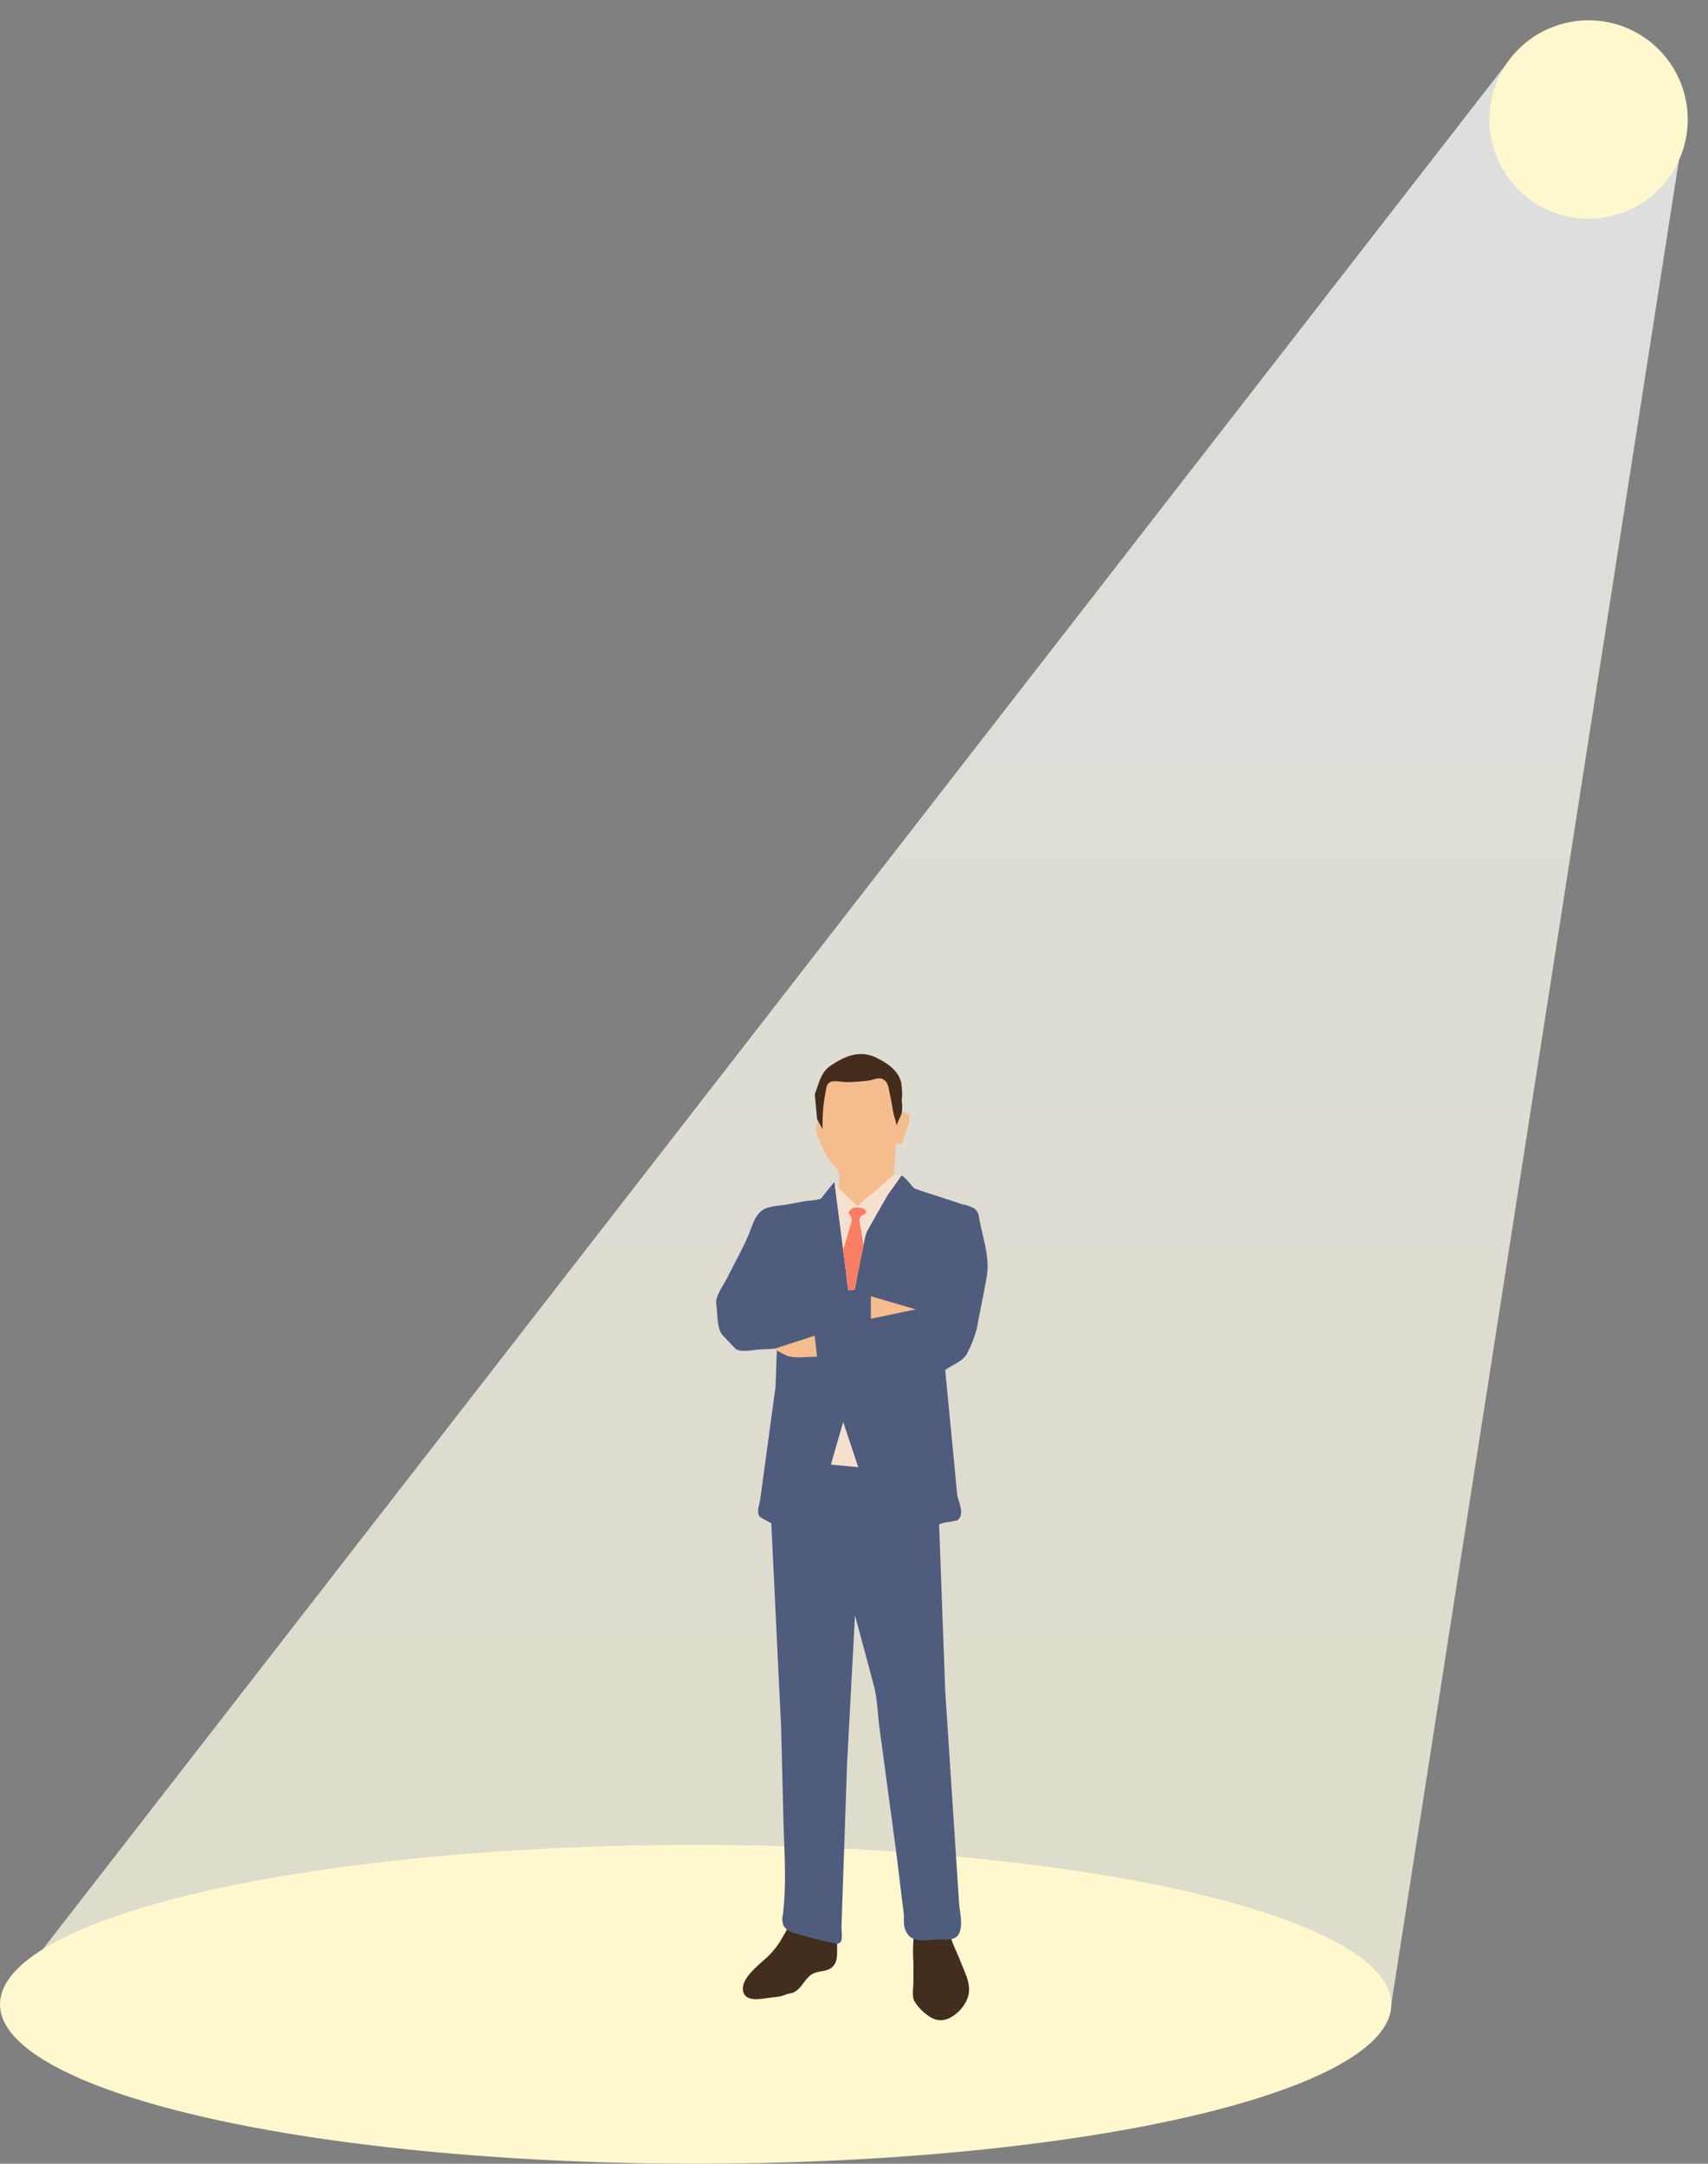 <svg xmlns="http://www.w3.org/2000/svg" xmlns:xlink="http://www.w3.org/1999/xlink" width="368.724" height="467.042" viewBox="0 0 368.724 467.042">
  <rect x="0" y="0" width="368.724" height="467.042" fill="#808080" stroke="none"/>
  <defs>
    <linearGradient id="linear-gradient" x1="0.5" x2="0.5" y2="1" gradientUnits="objectBoundingBox">
      <stop offset="0" stop-color="#fff"/>
      <stop offset="1" stop-color="#fffce4"/>
    </linearGradient>
  </defs>
  <g id="Group_13692" data-name="Group 13692" transform="translate(-724 -2206)">
    <g id="Group_11383" data-name="Group 11383" transform="translate(-159.295 1881.189)">
      <path id="Path_22346" data-name="Path 22346" d="M1183.646,757.443l62.089-398.018-35.6-22.932L883.3,757.443Z" opacity="0.74" fill="url(#linear-gradient)"/>
      <ellipse id="Ellipse_179" data-name="Ellipse 179" cx="150.176" cy="34.41" rx="150.176" ry="34.41" transform="translate(883.295 723.032)" fill="#fff8ce"/>
      <circle id="Ellipse_180" data-name="Ellipse 180" cx="21.41" cy="21.41" r="21.41" transform="translate(1200.437 334.74) rotate(-13.408)" fill="#fff8ce"/>
    </g>
    <g id="Group_854" data-name="Group 854" transform="translate(878.592 2433.521)">
      <path id="Path_1857" data-name="Path 1857" d="M-2298.257-103.429a7.751,7.751,0,0,1-.041,2.81,1.226,1.226,0,0,0,.037.572c.065.164-.383.774.326.413.256,0-.4,1.082.236,2,.133.192-.89,3.447,1.939,1.69.34-.211,1.667.562,2.039.518s.78-1.78,1.09-2.043l5.709-4.846a1.714,1.714,0,0,0,.471-.527,1.725,1.725,0,0,0,.126-.626l.445-6.073,1.226.013,1.4-4.262a2.917,2.917,0,0,0,.2-1.73c-.172-.564-.87-1-1.368-.684a1.459,1.459,0,0,0-.472.648l-1.029,2.178c.019-3.723.022-7.542-1.285-11.027a43.474,43.474,0,0,0-13.574.524,42.064,42.064,0,0,0-.932,11.209l-1.223-2.225a2.264,2.264,0,0,1-.158,1.284,5.013,5.013,0,0,0,.512,2.913c.85,2.159,1.754,4.4,3.469,5.961A2.81,2.81,0,0,1-2298.257-103.429Z" transform="translate(2324.738 128.917)" fill="#f5bc8e"/>
      <path id="Path_1858" data-name="Path 1858" d="M-2179.139,1333.28c1.436.806,4.071.112,5.4,0a18.661,18.661,0,0,0,2.072-.31,11.177,11.177,0,0,1,2.255-.667c1.877-.772,2.41-2.7,3.93-3.852,1.5-1.134,3.6-.432,4.9-2,.855-1.034.754-2.328.784-3.584.005-.239-.064-2.527.2-2.561l-5.251-6.1s-4.535,1.2-5.172,3.012c.195.218-2.016,3.868-2.285,4.3a17.783,17.783,0,0,1-3.2,3.625c-1.644,1.531-5.6,4.579-4.432,7.27A1.8,1.8,0,0,0-2179.139,1333.28Z" transform="translate(2185.926 -1129.667)" fill="#422d1e"/>
      <path id="Path_1859" data-name="Path 1859" d="M-2397.753,1356.718a4.057,4.057,0,0,1-3.8.031,10.078,10.078,0,0,1-3.873-3.746c-.511-1.091-.162-2.932-.162-4.144v-4.15a32.366,32.366,0,0,1,.1-5.743l.35-1.863a1.425,1.425,0,0,1,.17-.52,1.446,1.446,0,0,1,1.217-.451l5.283-.2a.579.579,0,0,1,.241.025c.232.094.242.412.232.662-.1,2.472,1.622,5.378,2.469,7.654,1.134,3.044,2.977,5.814,1.234,9.042A8.263,8.263,0,0,1-2397.753,1356.718Z" transform="translate(2448.186 -1148.669)" fill="#422d1e"/>
      <path id="Path_1860" data-name="Path 1860" d="M-2397.6,51.184a.4.4,0,0,1,.168.059,7.439,7.439,0,0,1,1.451,1.445c.322.322.875,1.153,1.311,1.31,2.291.829,4.634,1.536,6.947,2.3,1.08.357,2.157.722,3.24,1.071a8.137,8.137,0,0,1,2.681.962,3.042,3.042,0,0,1,.911,1.907c.707,4.2,2.385,8.381,1.651,12.714-.625,3.682-1.447,7.343-2.1,11.024a24.892,24.892,0,0,1-2.124,5.526c-.828,1.755-3.265,2.48-4.74,3.66l1.884,19.505c.23,2.381.441,4.764.67,7.145.147,1.531,1.806,4.379.171,5.673-.49.387-4.059.5-4.038,1.089l1.313,35.835.414,6.342q.48,7.364.961,14.728.545,8.35,1.09,16.7l.512,7.848c.129,1.976.753,4.064.26,6.033-.627,2.508-2.871,1.941-4.975,2-2.011.053-5.031.794-6.4-1.215-1.182-1.731-.605-2.942-.877-4.958-.536-3.974-1.178-9.849-1.714-13.823l-3.456-25.64c-.407-3.017-.465-6.375-1.257-9.323l-4.038-15.041-1.716,32.2-.591,17.279-.438,12.8-.167,4.887c-.024.717.256,2.667-.134,3.287a.989.989,0,0,1-1.076.409,83.178,83.178,0,0,1-8.772-2.21,3.894,3.894,0,0,1-2.549-1.668,3.954,3.954,0,0,1-.133-2.252c.852-6.811.3-13.695.127-20.556l-.489-19.683-.009-.369s-2.108-43.771-2.12-44.01a24.518,24.518,0,0,1-2.484-1.354c-.774-1.079-.065-2.639.1-3.815l.854-6.274,1.852-13.594.591-4.339.3-8.277-3.762.177c-1.3.061-4.321.761-5.279-.251l-2.376-2.509a4.675,4.675,0,0,1-.541-.644c-.989-1.511-.841-4.172-1.083-5.917a4.508,4.508,0,0,1-.06-1.151c.2-1.632,1.726-3.7,2.461-5.17,1.485-2.97,3.138-5.905,4.458-8.952.883-2.04,1.356-4.552,3.453-5.722,1.442-.707,3.55-.721,5.124-1.015l3.6-.674c.633-.119,3.224-.209,3.6-.675l2.825-3.531c-.073.092.1.749.114.867l.3,2.346.947,7.325,1.014,7.837c.2,1.512.293,3.053.56,4.551.139.781.884.389,1.4.389.095,0,.6-3.2.641-3.412l.846-4.5c.244-1.3.517-2.6.734-3.9l4.946-8.681,1.515-2.121q.665-.931,1.313-1.871a.308.308,0,0,1,.126-.123A.172.172,0,0,1-2397.6,51.184Z" transform="translate(2437.666 -24.93)" fill="#4f5c7d"/>
      <path id="Path_1861" data-name="Path 1861" d="M-2212.182,475.3l-2.649,9.22,5.9.548Z" transform="translate(2239.617 -395.897)" fill="#f5dfce"/>
      <path id="Path_1862" data-name="Path 1862" d="M-2283.863,56.8l3.426-2.911,2.562-2.177c.686-.583,1.534-1.628,2.48-1.595.315.011.639.008.951.045a14.708,14.708,0,0,1-1.546,2.332l-1.345,1.883c-1.317,2.312-2.658,4.611-3.952,6.936a8.448,8.448,0,0,0-.958,2.413l-.36,1.778-.929,4.587-.968,4.777-1.312.1-2.953-22.833Z" transform="translate(2314.377 -23.997)" fill="#f5dfce"/>
      <path id="Path_1863" data-name="Path 1863" d="M-2272.108-152.4a14.8,14.8,0,0,1,.166,4.261,8.546,8.546,0,0,1,0,2.649l-1.211,2.725c.195-.429-.432-2.114-.54-2.642-.3-1.458-.492-2.934-.831-4.386-.261-1.119-.309-2.538-1.5-3.1-.97-.455-1.921.128-2.892.276a36.89,36.89,0,0,1-5.031.361c-1.041.015-2.963-.581-3.8.262-.506.506-.515,1.4-.664,2.061a34.507,34.507,0,0,0-.586,7.871l-1.211-2.221-.5-5.35c.812-2.069,1.29-4.653,3.166-5.98,3.036-2.146,6.418-3.686,10.044-1.946C-2275.231-156.464-2272.864-154.958-2272.108-152.4Z" transform="translate(2312.011 158.308)" fill="#442d1d"/>
      <path id="Path_1864" data-name="Path 1864" d="M-2304.215,261.619l-9.69-2.842v4.861Z" transform="translate(2347.314 -206.507)" fill="#f5bc8e"/>
      <path id="Path_1865" data-name="Path 1865" d="M-2135.2,326.781l.5,4.531c-1.176,0-2.348.1-3.523.122a8.067,8.067,0,0,1-2.82-.269,20.191,20.191,0,0,1-2.915-1.557Z" transform="translate(2156.491 -265.989)" fill="#f5bc8e"/>
      <path id="Path_1866" data-name="Path 1866" d="M-2224.561,106.1a1.111,1.111,0,0,0-.453-.053,5.409,5.409,0,0,0-1.444-.045c-.5.139-.805.62-1.113,1-.082.1.362.73.416.823a1.366,1.366,0,0,1,.214,1.251c-.1.285-.174.588-.261.879l-.66,2.195-.884,2.938,1.127,8.718,1.312-.1,1.93-9.529a2.805,2.805,0,0,0-.116-.783l-.272-1.82c-.114-.764-.238-1.506-.406-2.259a1.586,1.586,0,0,1,.146-1.317c.3-.383.822-.51,1.158-.85a.321.321,0,0,0,.11-.182.3.3,0,0,0-.054-.176A1.784,1.784,0,0,0-2224.561,106.1Z" transform="translate(2256.18 -72.835)" fill="#f97c64"/>
    </g>
  </g>
</svg>
